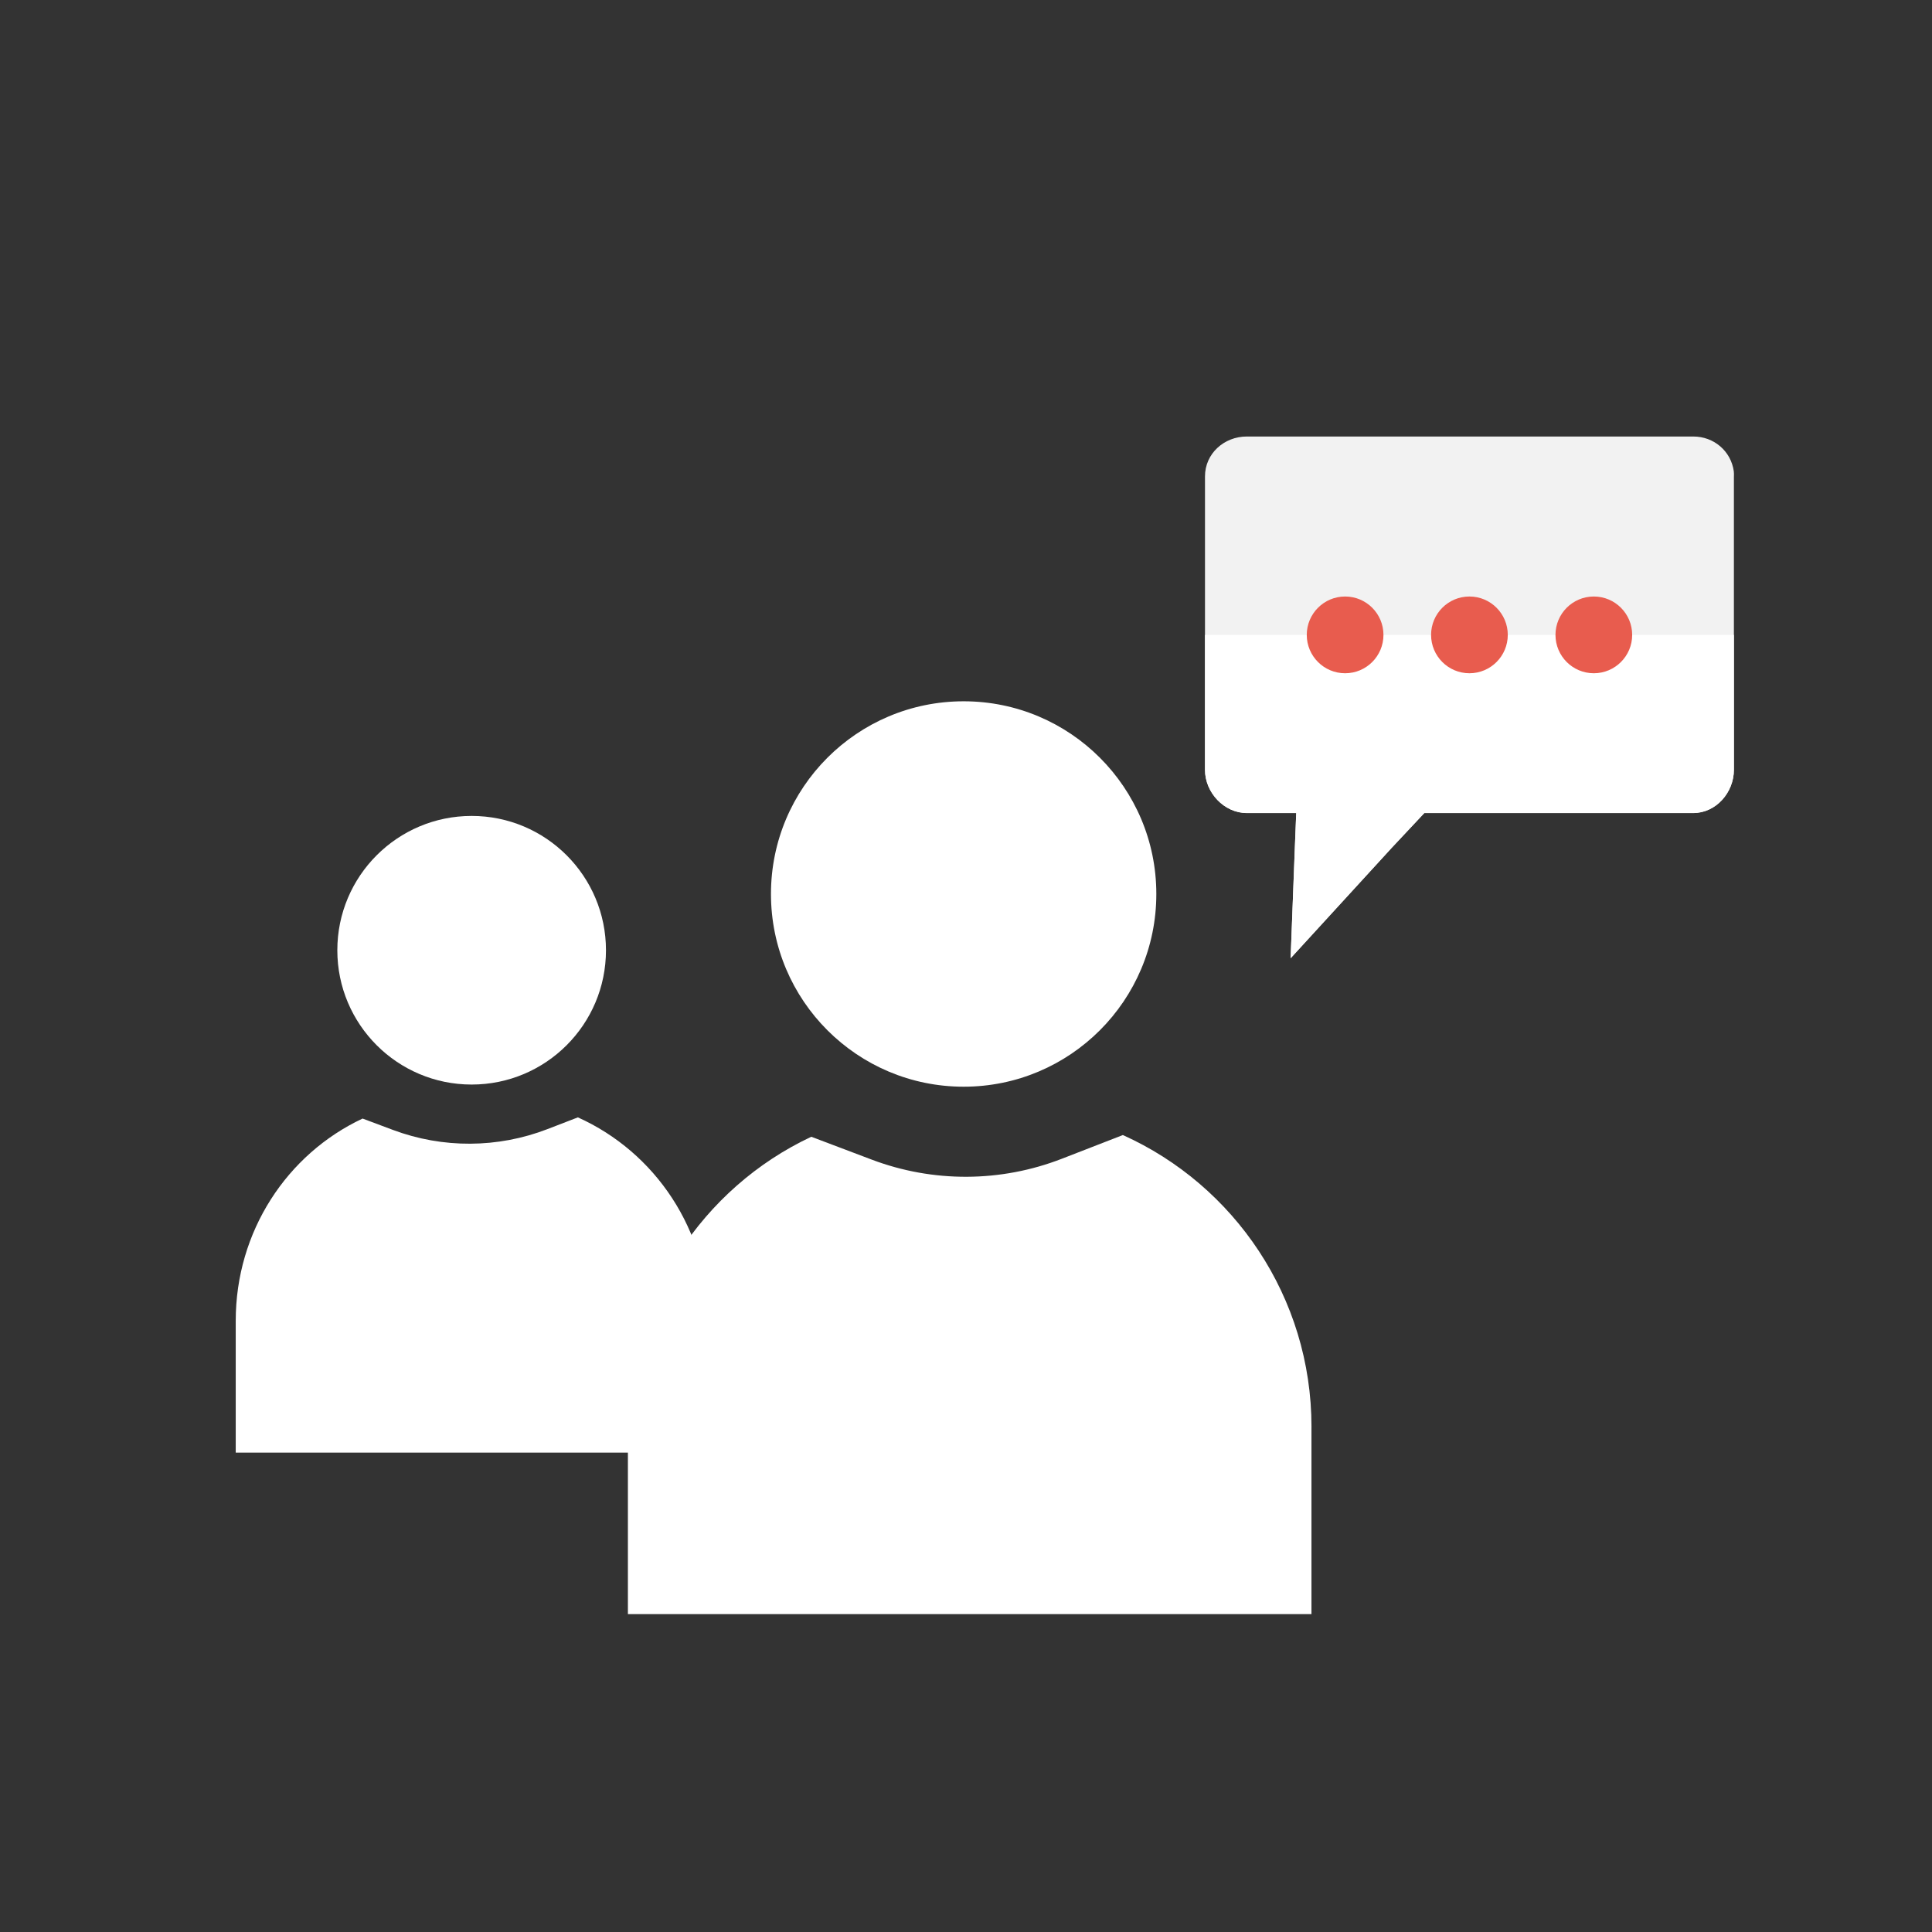 <svg fill="none" height="80" viewBox="0 0 80 80" width="80" xmlns="http://www.w3.org/2000/svg"><rect x="0" y="0" width="80" height="80" fill="#333333" stroke="none"/><g fill="#fff"><path d="m54.305 59.084v7.754h-28.305v-7.754c0-5.305 3.101-9.905 7.594-12.013l2.499.945c2.54.961 5.345.948 7.877-.035l2.525-.981c4.608 2.07 7.811 6.717 7.811 12.084z"/><path d="m39.903 44.998c4.407 0 7.978-3.573 7.978-7.98 0-4.406-3.571-7.979-7.978-7.979-4.407 0-7.979 3.573-7.979 7.979 0 4.407 3.572 7.98 7.979 7.98z"/><path d="m29.332 54.69v5.46h-19.571v-5.46c0-3.699 2.122-6.905 5.253-8.373l1.258.471c2.064.772 4.339.76 6.395-.033l1.262-.487c3.212 1.444 5.402 4.682 5.402 8.423z"/><path d="m19.53 44.909c3.072 0 5.562-2.489 5.562-5.561 0-3.071-2.49-5.562-5.562-5.562s-5.562 2.491-5.562 5.562c0 3.071 2.49 5.561 5.562 5.561z"/></g><path d="m71.797 19.726v12.148c0 .943-.742 1.792-1.685 1.792h-11.134l-1.331 1.419-4.205 4.593.175-4.582.057-1.43h-2.046c-.943 0-1.732-.849-1.732-1.792v-12.148c0-.943.789-1.651 1.732-1.651h18.485.002c.859 0 1.558.607 1.677 1.433.011.079.006.134.006.218z" fill="#f2f2f2"/><path d="m71.797 26.29v5.585c0 .943-.742 1.792-1.685 1.792h-11.134l-1.331 1.419-4.205 4.593.175-4.582.057-1.43h-2.046c-.943 0-1.732-.849-1.732-1.792v-5.585z" fill="#fff"/><path d="m57.286 26.29c0 .877-.71 1.588-1.588 1.588-.877 0-1.588-.712-1.588-1.588 0-.878.712-1.59 1.588-1.59.878 0 1.588.712 1.588 1.59z" fill="#e85c4e"/><path d="m62.434 26.29c0 .877-.712 1.588-1.588 1.588-.878 0-1.588-.712-1.588-1.588 0-.878.71-1.59 1.588-1.59.877 0 1.588.712 1.588 1.59z" fill="#e85c4e"/><path d="m67.585 26.29c0 .877-.712 1.588-1.588 1.588-.878 0-1.588-.712-1.588-1.588 0-.878.71-1.59 1.588-1.59.877 0 1.588.712 1.588 1.59z" fill="#e85c4e"/></svg>